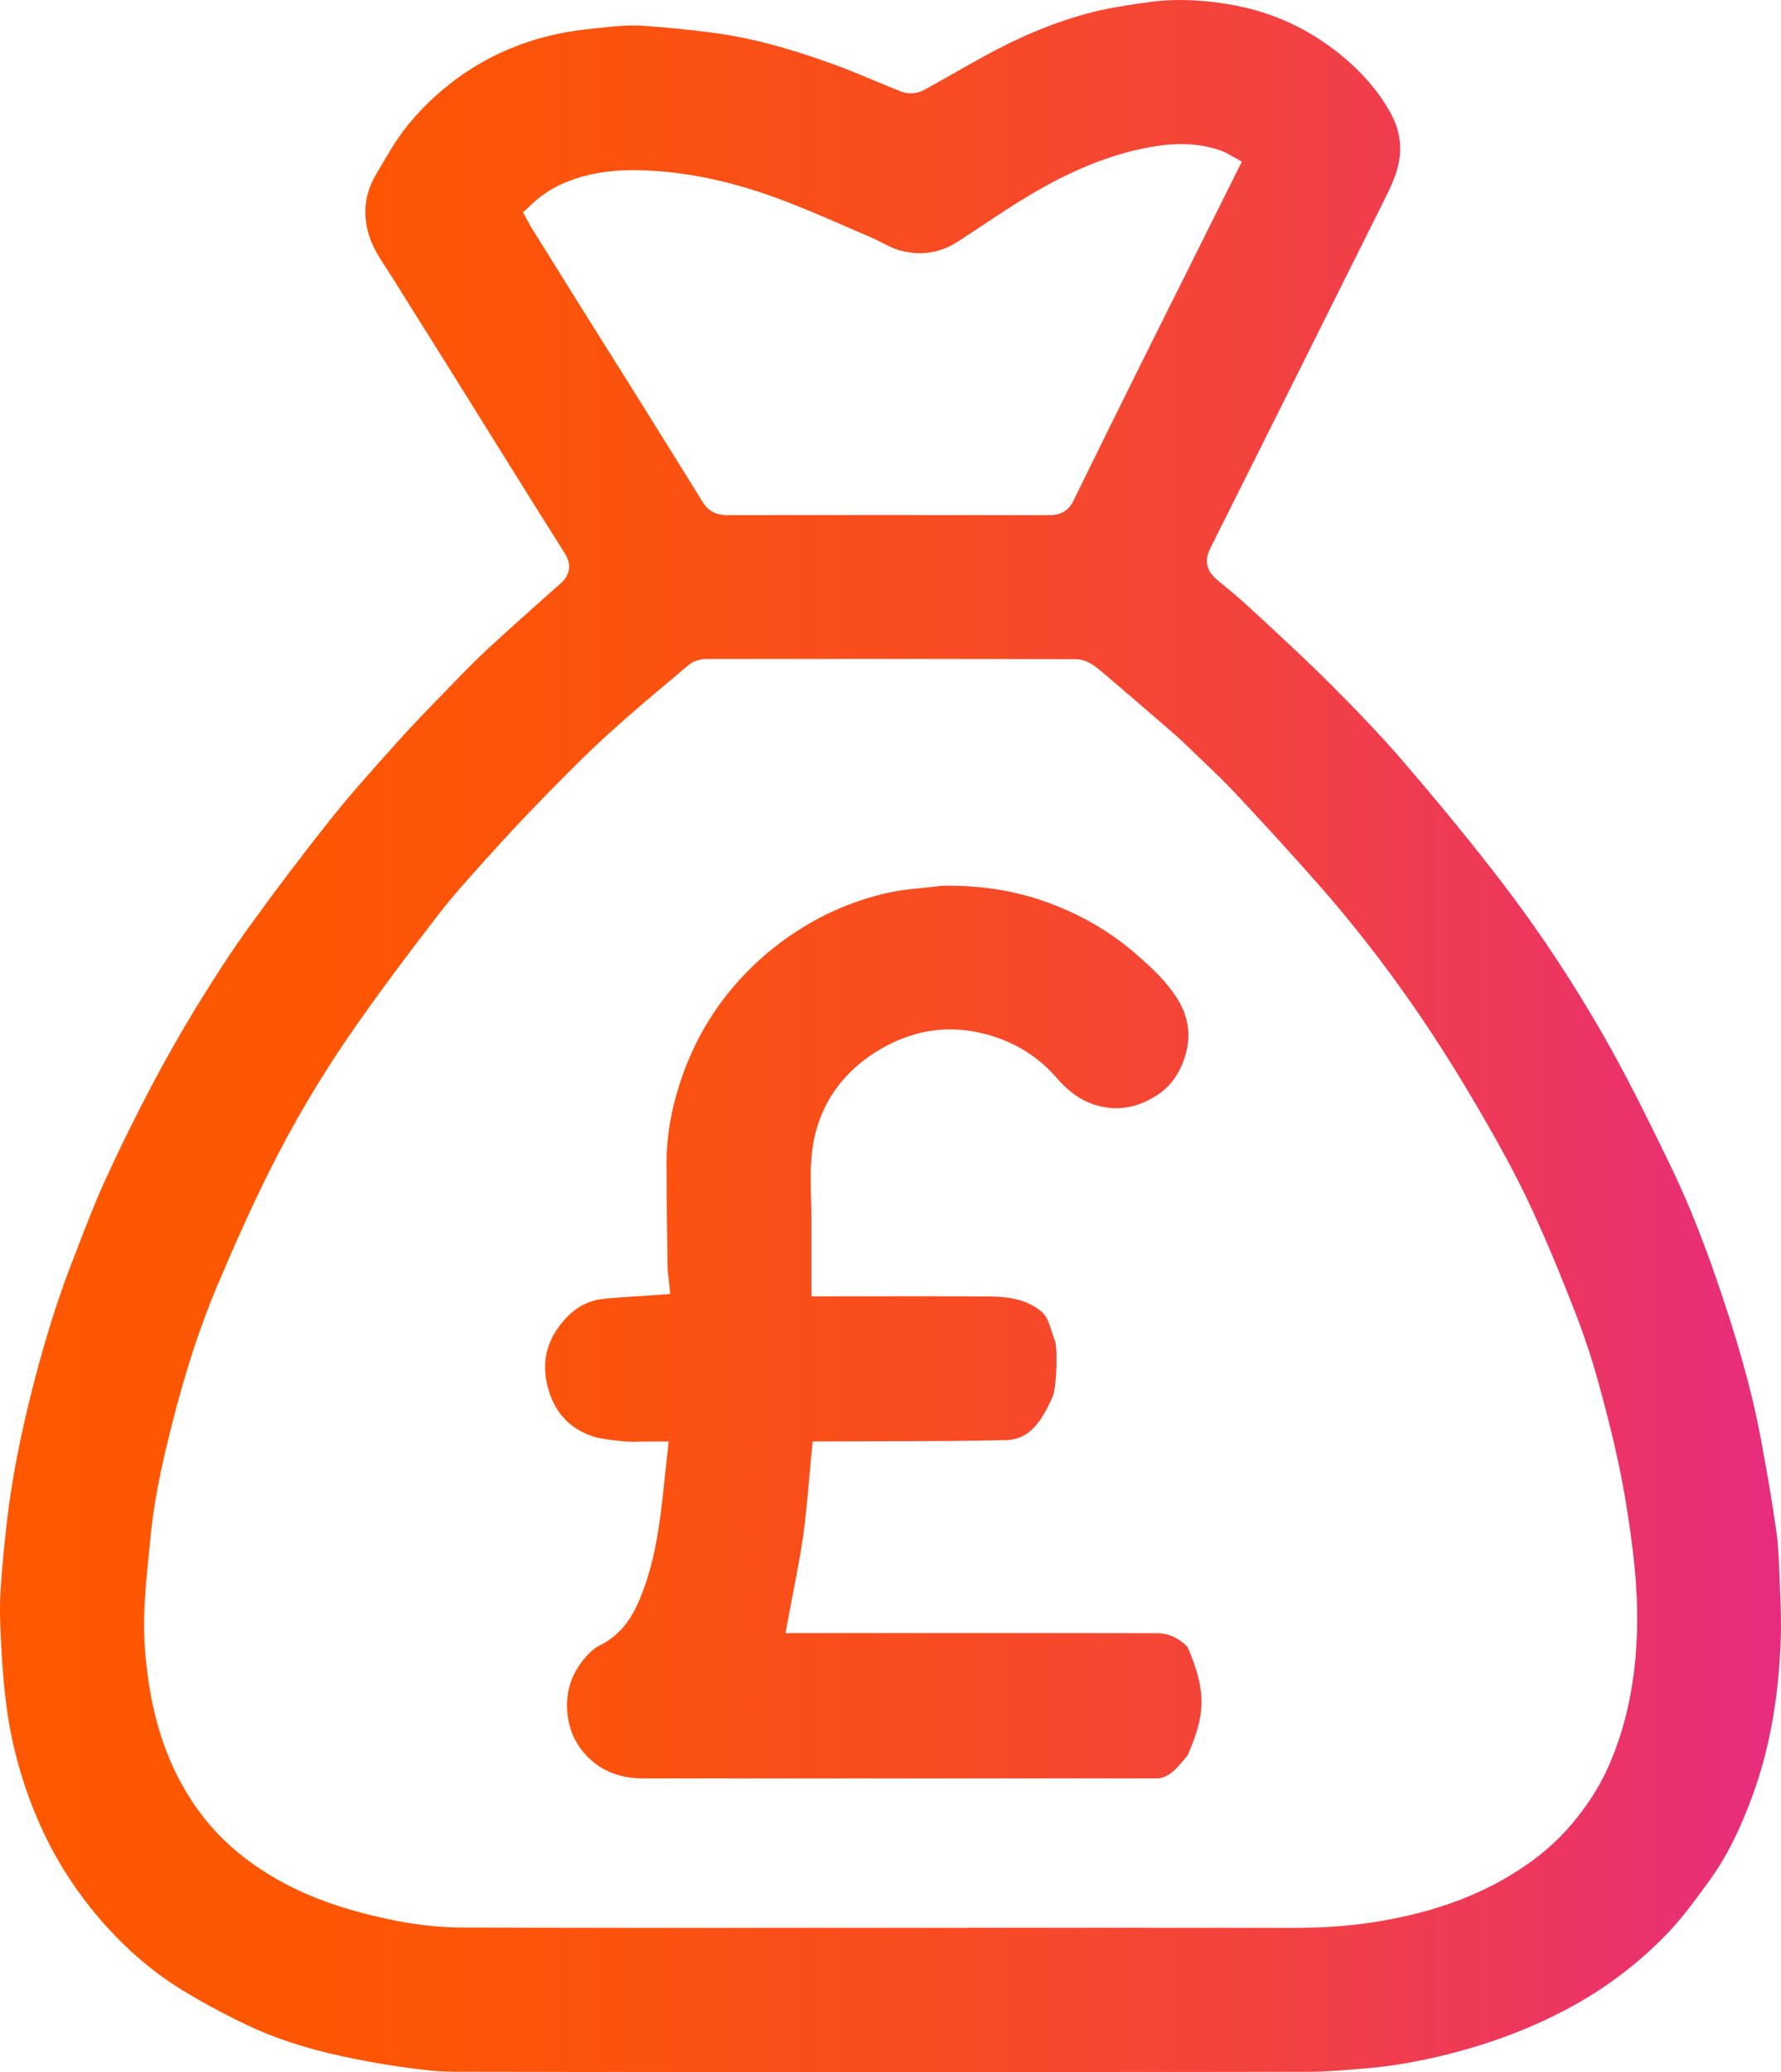 <svg width="129" height="150" viewBox="0 0 129 150" fill="none" xmlns="http://www.w3.org/2000/svg">
<rect x="0" y="0" width="129" height="150" fill="#333333" stroke="none"/>
<g clip-path="url(#clip0_3_25)">
<rect width="129" height="150" fill="white"/>
<path d="M49.681 150C44.062 150 38.444 149.997 32.825 149.982C31.625 149.978 30.417 149.822 29.075 149.634C27.686 149.439 26.248 149.181 24.799 148.868C22.12 148.288 19.84 147.538 17.83 146.574C16.052 145.722 14.475 144.863 13.005 143.95C11.132 142.785 9.366 141.292 7.752 139.515C5.742 137.3 4.119 134.829 2.927 132.169C1.64 129.295 0.797 126.264 0.423 123.162C0.281 121.988 0.175 120.731 0.1 119.32C0.03 118.011 -0.036 116.746 0.023 115.539C0.11 113.767 0.296 111.973 0.485 110.299C0.828 107.247 1.466 103.939 2.434 100.186C3.302 96.831 4.222 93.925 5.245 91.302L5.726 90.058C6.305 88.558 6.903 87.008 7.571 85.538C8.578 83.322 9.693 81.057 10.979 78.611C12.004 76.661 13.124 74.696 14.306 72.768C15.699 70.503 16.897 68.687 18.076 67.056C20.07 64.296 22.068 61.66 24.015 59.222C25.418 57.465 26.958 55.748 28.449 54.089L28.881 53.607C29.882 52.491 30.954 51.389 31.992 50.323L32.7 49.594C33.569 48.699 34.468 47.775 35.386 46.925C36.785 45.632 38.209 44.367 39.634 43.101L40.637 42.211C41.288 41.633 41.406 40.853 40.95 40.127C39.708 38.164 38.481 36.199 37.253 34.231L32.229 26.176L30.784 23.872C30.045 22.696 29.307 21.521 28.576 20.342C28.413 20.079 28.243 19.82 28.074 19.56C27.509 18.693 26.975 17.875 26.711 16.981C26.246 15.414 26.43 13.969 27.275 12.564L27.728 11.799C28.116 11.136 28.483 10.508 28.897 9.917C29.869 8.528 31.108 7.237 32.577 6.08C34.868 4.279 37.523 3.053 40.468 2.437C41.628 2.195 42.864 2.073 44.06 1.955L44.225 1.939C44.886 1.874 45.422 1.843 45.912 1.843C46.145 1.843 46.378 1.85 46.61 1.867C48.199 1.977 49.849 2.141 51.514 2.354C54.165 2.69 56.998 3.428 60.426 4.673C61.397 5.025 62.351 5.424 63.306 5.824C63.954 6.094 64.602 6.365 65.256 6.623C65.468 6.707 65.715 6.753 65.968 6.753C66.209 6.753 66.57 6.712 66.92 6.522C67.664 6.117 68.401 5.697 69.137 5.277C70.459 4.523 71.825 3.744 73.198 3.083C76.031 1.719 78.633 0.864 81.153 0.466L81.544 0.403C82.718 0.215 83.826 0.039 84.932 0.008C85.103 0.002 85.275 0 85.446 0C86.696 0 88.02 0.128 89.381 0.379C92.251 0.908 94.867 2.13 97.158 4.008C98.647 5.228 99.825 6.593 100.66 8.068C101.326 9.241 101.549 10.405 101.344 11.629C101.172 12.662 100.692 13.621 100.186 14.637C96.004 23.017 91.831 31.377 87.645 39.731C87.348 40.322 87.195 41.192 88.152 41.972C89.203 42.826 90.029 43.538 90.754 44.212L91.569 44.967C93.181 46.462 94.849 48.007 96.42 49.58C98.027 51.191 99.909 53.114 101.669 55.164C104.387 58.332 106.688 61.148 108.703 63.771C111.588 67.528 114.241 71.561 116.591 75.762C118.096 78.452 119.451 81.208 120.941 84.273C122.302 87.068 123.544 90.207 124.852 94.152C126.13 98.002 126.981 101.171 127.533 104.125C128.013 106.687 128.371 108.814 128.658 110.819C128.804 111.842 128.845 112.881 128.889 113.98L128.923 114.83C128.973 116.069 129.026 117.348 128.986 118.583C128.844 122.856 128.182 126.565 126.962 129.923C126.022 132.507 125.032 134.471 123.847 136.101C122.846 137.481 121.881 138.811 120.803 139.936C118.702 142.129 116.271 143.969 113.58 145.405C110.896 146.838 108.042 147.922 104.857 148.721C102.711 149.257 100.771 149.59 98.927 149.738L98.272 149.792C97.132 149.887 95.953 149.984 94.817 149.986C89.635 149.998 84.451 150 79.267 150H49.681ZM93.915 139.564C96.12 139.564 98.121 139.399 100.08 139.06C103.9 138.401 107.083 137.238 109.812 135.505C111.442 134.471 112.76 133.343 113.842 132.056C114.966 130.717 115.809 129.41 116.423 128.059C117.805 125.018 118.51 121.621 118.58 117.672C118.63 114.779 118.267 111.987 117.866 109.4C117.426 106.546 116.757 103.588 115.696 99.807C115.236 98.168 114.679 96.502 114.036 94.857C112.971 92.128 112.037 89.897 111.095 87.836C110.307 86.112 109.372 84.296 108.238 82.281C106.893 79.895 105.638 77.8 104.399 75.873C101.674 71.63 98.686 67.654 95.52 64.055C93.34 61.577 91.134 59.198 89.455 57.403C88.723 56.62 87.946 55.879 87.192 55.161L86.323 54.328C85.903 53.921 85.482 53.513 85.038 53.129C83.266 51.592 81.491 50.055 79.697 48.541C79.251 48.162 78.643 47.725 77.916 47.722C72.806 47.705 67.696 47.7 62.586 47.7L51.155 47.706C50.67 47.71 50.182 47.883 49.843 48.171L48.552 49.259C47.075 50.501 45.547 51.785 44.087 53.112C42.443 54.607 40.848 56.233 39.441 57.667C38.141 58.992 36.811 60.409 35.487 61.879L35.13 62.274C33.975 63.555 32.781 64.877 31.701 66.279C29.278 69.416 27.366 72 25.684 74.409C23.324 77.787 21.21 81.353 19.399 85.009C18.22 87.389 17.053 89.964 15.725 93.109C14.528 95.949 13.501 99.059 12.586 102.617C11.944 105.112 11.234 108.028 10.93 111.043L10.843 111.897C10.675 113.515 10.502 115.188 10.449 116.859C10.394 118.534 10.521 120.285 10.838 122.213C11.409 125.677 12.566 128.574 14.375 131.072C15.925 133.211 17.973 134.941 20.634 136.361C22.163 137.178 23.881 137.843 25.887 138.394C28.669 139.161 31.167 139.537 33.521 139.545C38.27 139.56 43.021 139.564 47.77 139.564L79.195 139.557C84.102 139.557 89.008 139.559 93.915 139.564ZM76.098 37.291C76.859 37.291 77.415 36.941 77.751 36.249C79.317 33.056 80.891 29.865 82.475 26.678C83.497 24.619 84.526 22.563 85.555 20.507L89.949 11.7L88.968 11.155C88.783 11.045 88.694 11.002 88.603 10.967C87.659 10.609 86.662 10.433 85.558 10.433C84.782 10.433 83.951 10.522 83.018 10.704C80.314 11.233 77.55 12.355 74.568 14.135C73.362 14.855 72.182 15.64 71.041 16.397C70.488 16.765 69.935 17.132 69.378 17.493C68.518 18.049 67.599 18.332 66.645 18.332C66.142 18.332 65.618 18.255 65.085 18.101C64.717 17.994 64.329 17.796 63.917 17.587C63.618 17.433 63.316 17.28 63.008 17.149C62.431 16.903 61.853 16.653 61.277 16.403C59.662 15.701 57.992 14.975 56.298 14.351C53.14 13.191 50.176 12.541 47.235 12.361C46.779 12.333 46.326 12.316 45.876 12.316C44.102 12.316 42.566 12.579 41.177 13.117C40.159 13.512 39.297 14.048 38.542 14.757L37.88 15.376C37.88 15.376 38.406 16.342 38.442 16.4C38.442 16.4 41.436 21.207 42.391 22.73L45.983 28.448C47.63 31.083 49.272 33.723 50.91 36.365C51.284 36.969 51.862 37.29 52.584 37.29C56.394 37.285 60.198 37.283 64.001 37.283C68.034 37.283 72.065 37.285 76.098 37.291ZM46.601 128.745C44.901 128.744 43.571 128.223 42.531 127.151C41.727 126.324 41.252 125.322 41.118 124.174C40.919 122.477 41.397 121.043 42.577 119.793C42.867 119.484 43.157 119.256 43.413 119.131C45.118 118.311 45.889 116.858 46.372 115.684C47.076 113.972 47.534 112.091 47.853 109.587C47.967 108.691 48.063 107.794 48.161 106.862L48.435 104.355H47.128C46.882 104.355 46.645 104.361 46.414 104.367C46.214 104.371 46.02 104.377 45.828 104.377C45.614 104.377 45.405 104.37 45.198 104.348L44.884 104.315C44.13 104.236 43.417 104.16 42.811 103.943C41.252 103.382 40.217 102.266 39.734 100.627C39.164 98.691 39.556 97.009 40.935 95.487C41.716 94.628 42.655 94.137 43.726 94.028C44.523 93.948 45.323 93.898 46.141 93.845L48.544 93.68L48.421 92.476L48.392 92.243C48.376 92.124 48.357 91.993 48.356 91.862L48.332 90.124C48.305 88.18 48.279 86.237 48.277 84.292C48.275 81.99 48.72 79.707 49.639 77.309C50.415 75.286 51.494 73.421 52.846 71.769C54.38 69.891 56.222 68.3 58.322 67.035C60.238 65.88 62.321 65.057 64.513 64.592C65.18 64.45 65.873 64.379 66.607 64.305C66.923 64.272 67.241 64.24 67.557 64.202C67.869 64.164 68.159 64.125 68.451 64.123L68.709 64.122C71.057 64.122 73.275 64.462 75.303 65.133C77.955 66.009 80.323 67.35 82.342 69.118C83.412 70.056 84.522 71.077 85.296 72.333C86.178 73.766 86.314 75.239 85.71 76.839C85.289 77.957 84.638 78.776 83.722 79.345C82.76 79.94 81.825 80.23 80.864 80.23C80.47 80.23 80.064 80.181 79.656 80.082C78.505 79.806 77.492 79.144 76.556 78.058C75.402 76.717 73.961 75.735 72.272 75.137C71.122 74.73 69.963 74.524 68.828 74.524C67.262 74.524 65.727 74.913 64.265 75.682C61.091 77.352 59.206 80.024 58.816 83.408C58.685 84.536 58.716 85.659 58.746 86.743C58.76 87.209 58.772 87.675 58.772 88.139L58.777 88.565V93.85L66.817 93.843C68.507 93.843 70.197 93.847 71.885 93.864C73.231 93.878 74.25 94.14 75.092 94.691C75.766 95.133 75.882 95.485 76.191 96.424C76.263 96.644 76.34 96.88 76.432 97.132C76.601 97.763 76.537 100.055 76.303 100.969C75.316 103.3 74.341 104.225 72.84 104.258C69.947 104.323 66.998 104.332 64.145 104.34C62.923 104.344 58.865 104.355 58.865 104.355L58.761 105.413C58.701 106.015 58.649 106.614 58.596 107.208C58.475 108.58 58.359 109.875 58.178 111.176C57.998 112.454 57.753 113.713 57.495 115.046C57.38 115.639 57.264 116.237 57.153 116.843L56.899 118.228L71.351 118.226C75.509 118.226 79.668 118.228 83.826 118.237C84.967 118.239 85.723 118.916 86.029 119.255C87.445 122.58 87.276 124.169 86.033 127.049C85.337 127.953 84.639 128.741 83.816 128.743C77.431 128.748 71.049 128.751 64.664 128.751L46.601 128.745Z" fill="url(#paint0_linear_3_25)"/>
</g>
<defs>
<linearGradient id="paint0_linear_3_25" x1="-4.67229e-07" y1="75" x2="129" y2="75" gradientUnits="userSpaceOnUse">
<stop stop-color="#FF5800"/>
<stop offset="0.18" stop-color="#FE5603"/>
<stop offset="0.357" stop-color="#FC520F"/>
<stop offset="0.534" stop-color="#F84B23"/>
<stop offset="0.71" stop-color="#F3423F"/>
<stop offset="0.883" stop-color="#EC3562"/>
<stop offset="1" stop-color="#E72C7F"/>
</linearGradient>
<clipPath id="clip0_3_25">
<rect width="129" height="150" fill="white"/>
</clipPath>
</defs>
</svg>
